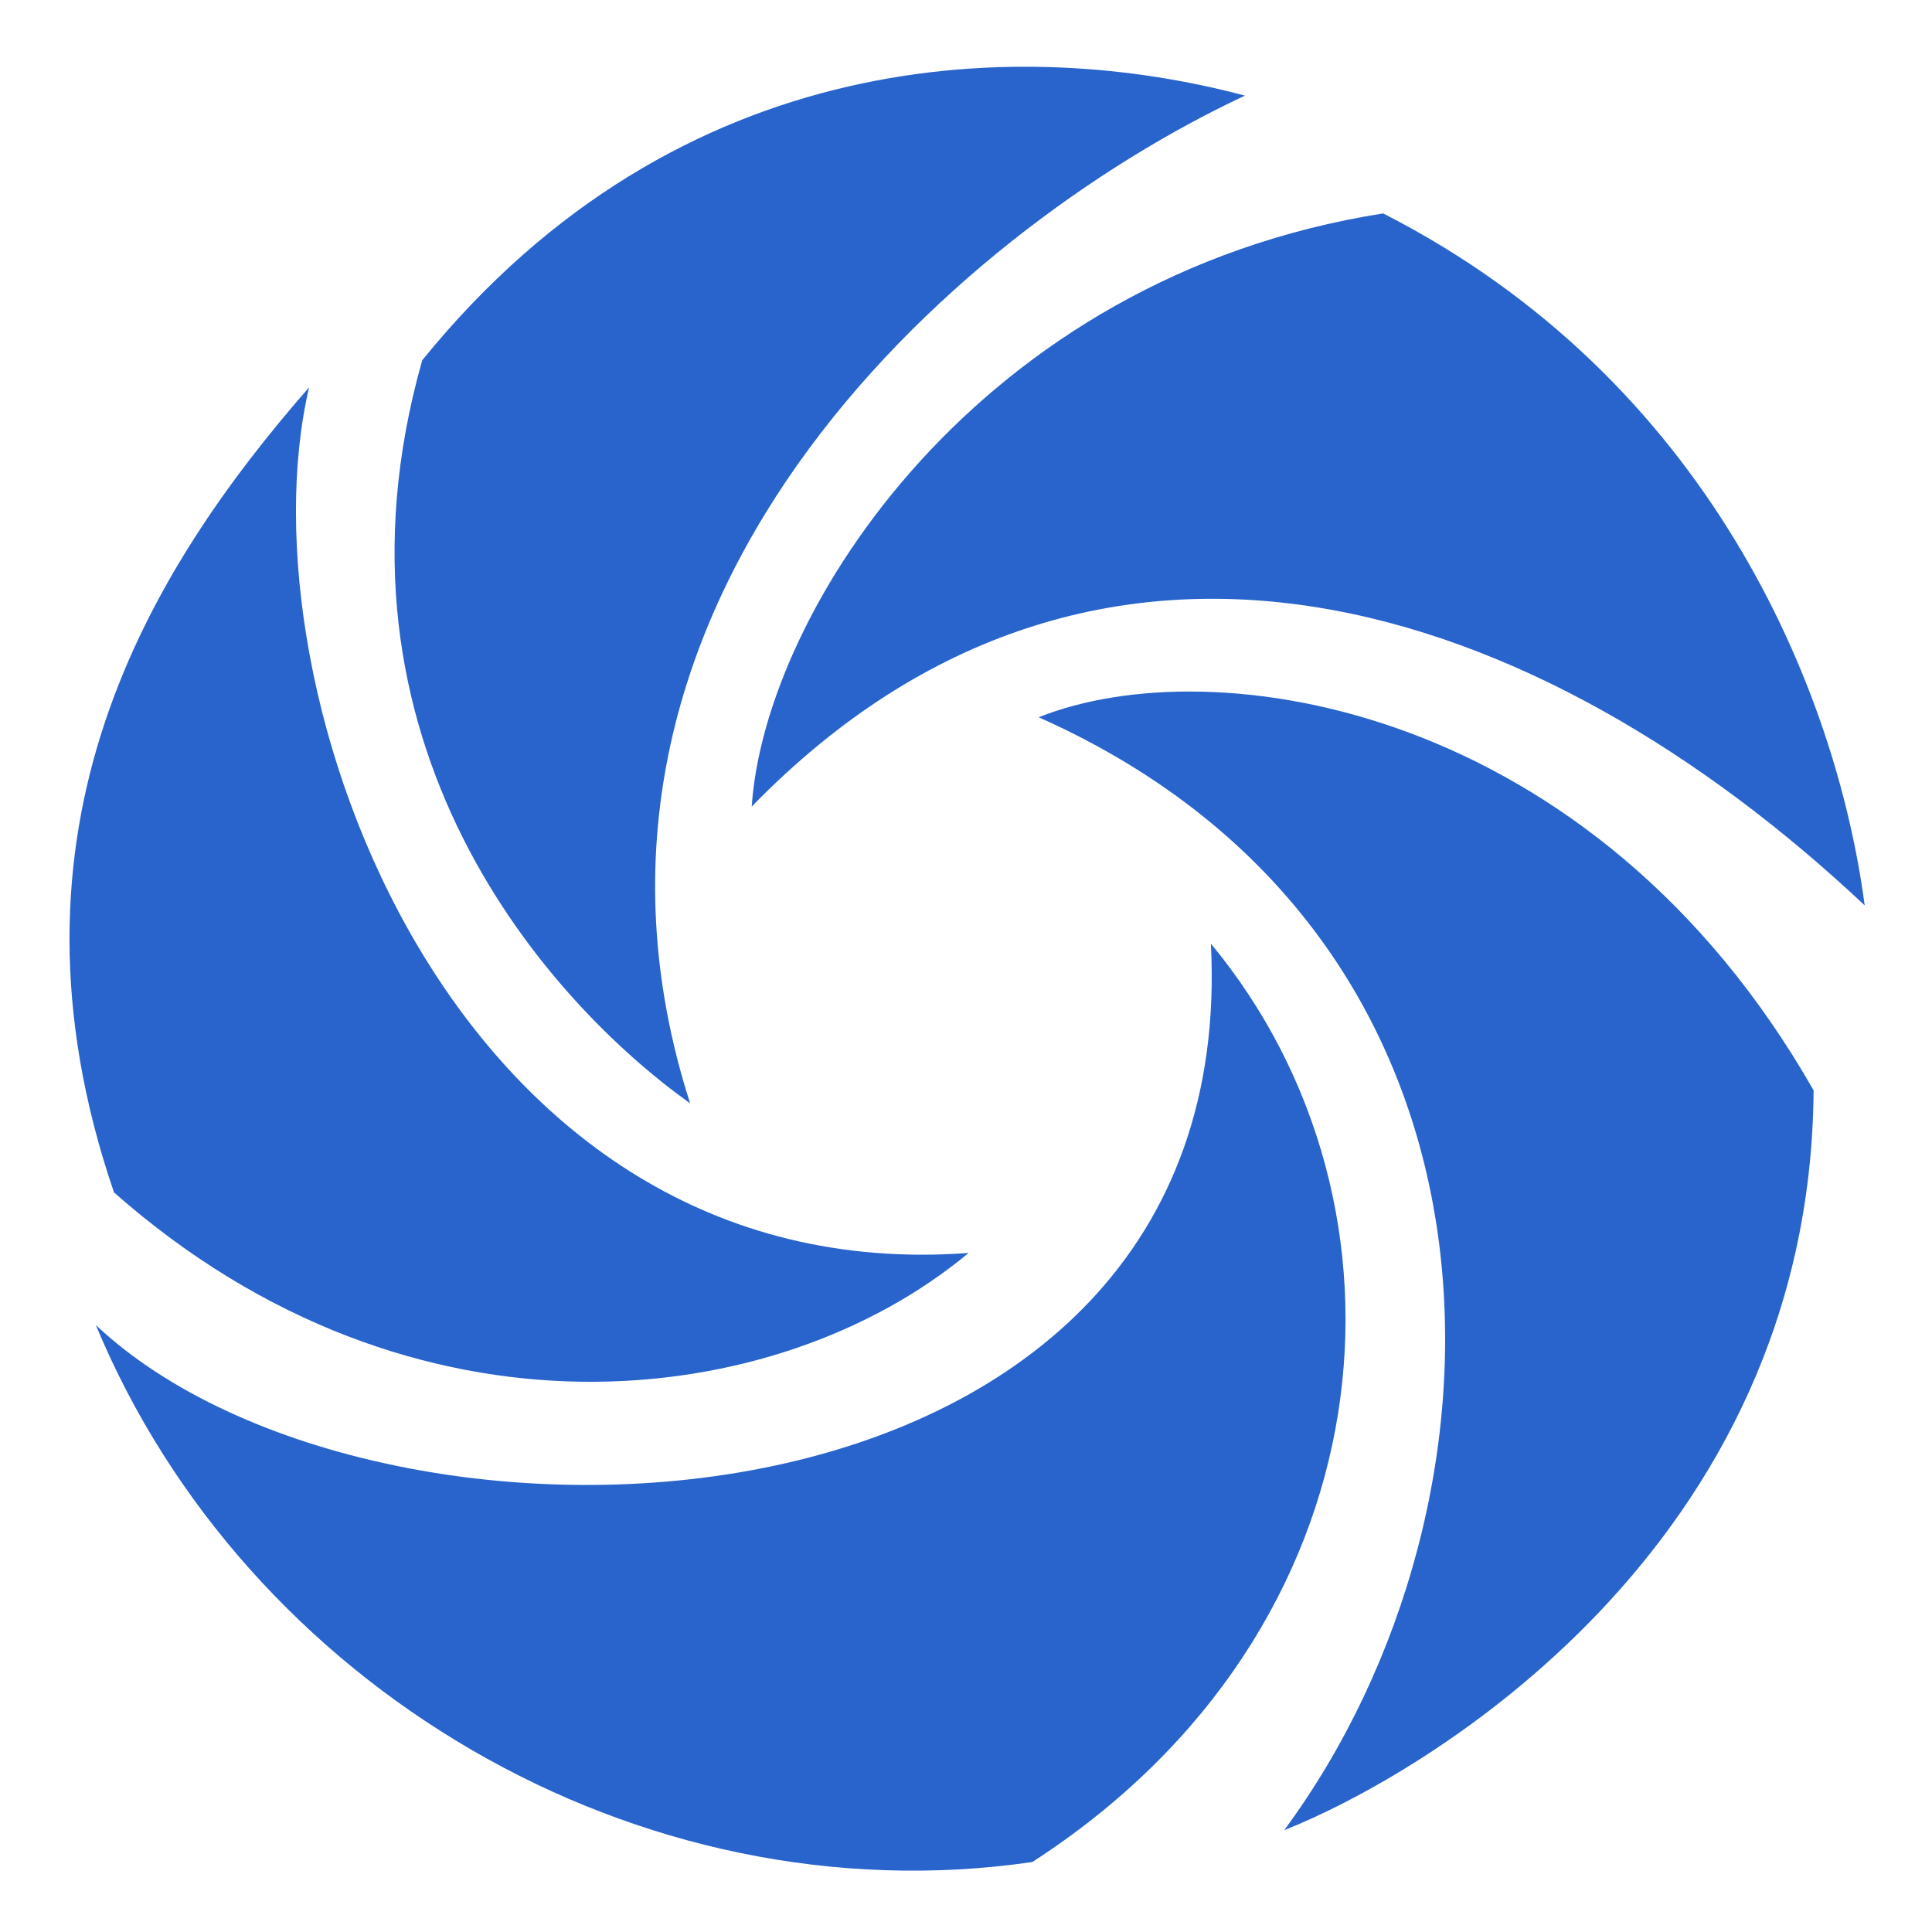 <?xml version="1.0" encoding="UTF-8"?> <svg xmlns="http://www.w3.org/2000/svg" width="32" height="32" viewBox="0 0 32 32" fill="none"><g clip-path="url(#clip0_152_67)"><path d="M17.098 30.841C23.067 26.986 23.648 19.961 20.056 15.63C20.584 25.824 6.324 26.405 1.588 21.948C4.062 27.907 10.549 31.792 17.098 30.841Z" fill="#2864CB"></path><path d="M6.993 5.968C5.197 12.306 9.106 16.619 11.43 18.274C8.789 10.035 15.761 3.855 20.62 1.584C16.993 0.616 11.271 0.686 6.993 5.968Z" fill="#2864CB"></path><path d="M1.888 19.75C6.853 24.134 12.874 23.394 16.043 20.753C7.487 21.387 3.948 11.405 5.12 6.415C2.469 9.451 -0.172 13.729 1.888 19.75Z" fill="#2864CB"></path><path d="M22.909 3.535C16.201 4.592 12.663 10.137 12.451 13.359C18.209 7.444 25.497 9.926 30.885 14.996C30.409 11.405 28.297 6.282 22.909 3.535Z" fill="#2864CB"></path><path d="M30.039 18.06C26.395 11.669 20.109 10.718 17.204 11.88C25.391 15.525 25.285 24.873 21.271 30.313C23.543 29.416 29.986 25.666 30.039 18.06Z" fill="#2864CB"></path></g><defs><clipPath id="clip0_152_67"><rect width="30" height="30.106" fill="white" transform="translate(1 1)"></rect></clipPath></defs></svg> 